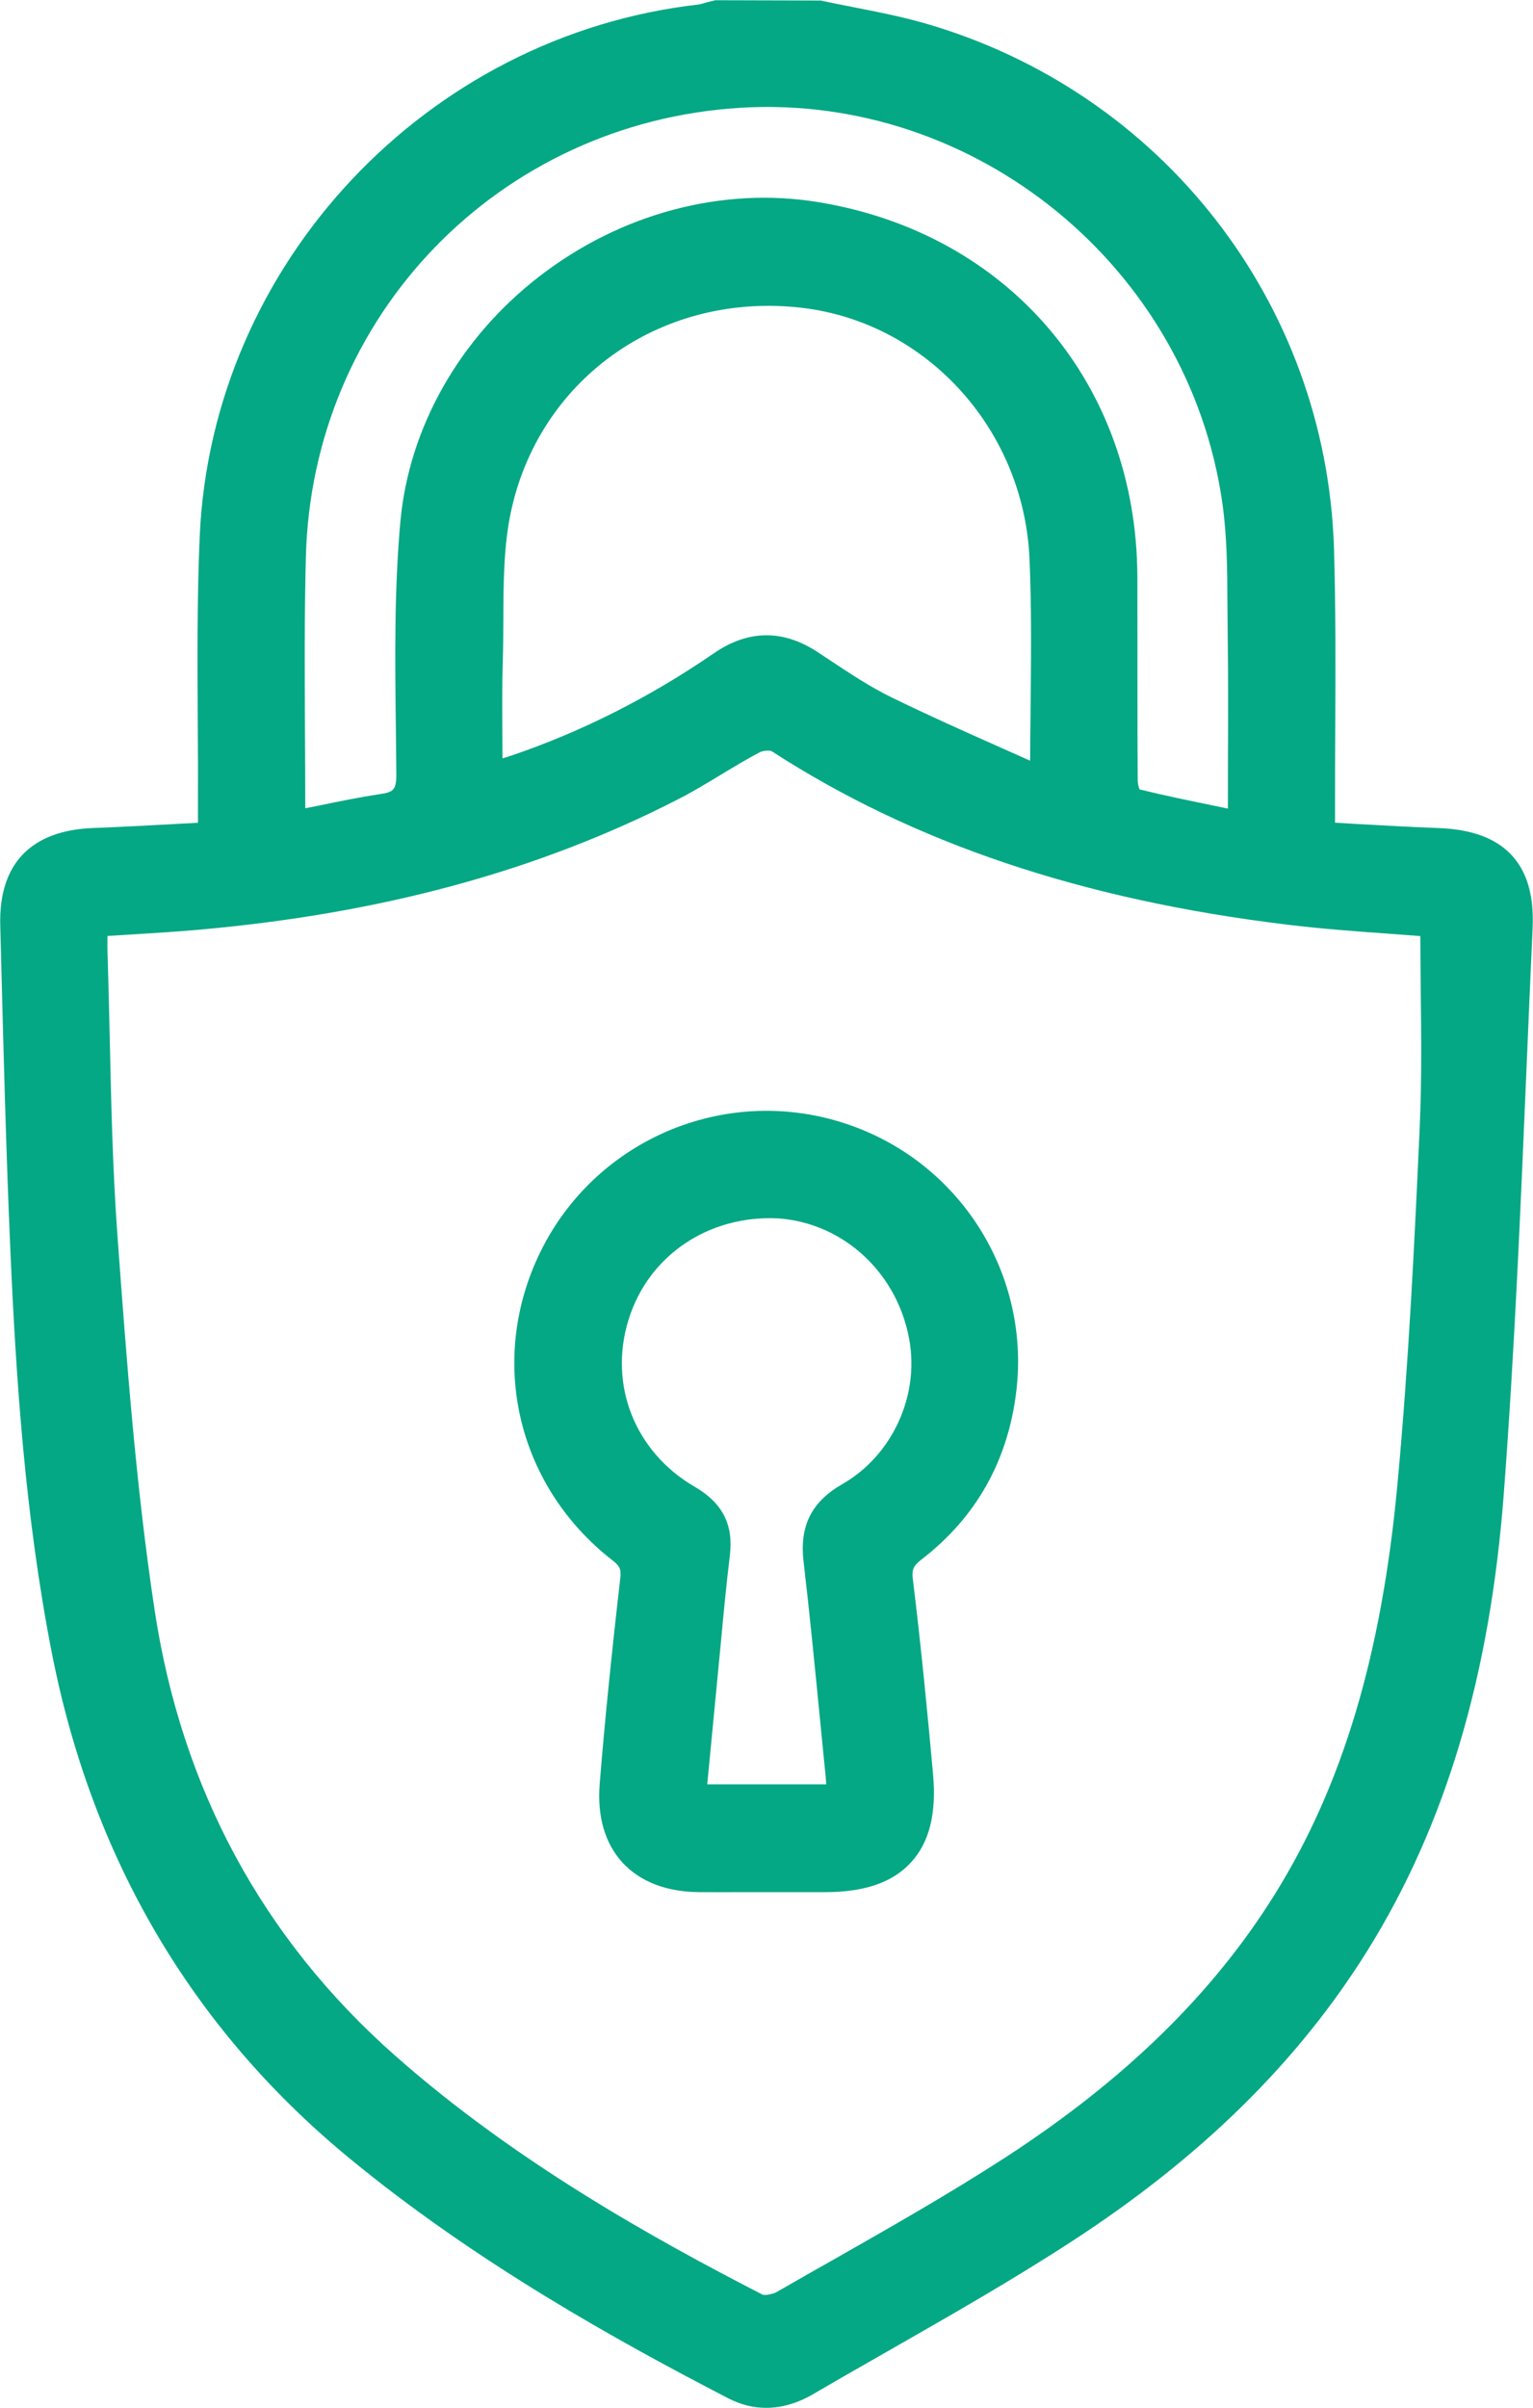 <?xml version="1.0" encoding="UTF-8" standalone="no"?>
<!-- Created with Inkscape (http://www.inkscape.org/) -->

<svg
   version="1.1"
   id="svg1"
   width="47.28"
   height="74.217"
   viewBox="0 0 47.28 74.217"
   xmlns="http://www.w3.org/2000/svg"
   xmlns:svg="http://www.w3.org/2000/svg">
  <defs
     id="defs1">
    <clipPath
       clipPathUnits="userSpaceOnUse"
       id="clipPath485">
      <path
         d="M 0,3592.018 H 1440 V 0 H 0 Z"
         transform="translate(-629.627,-2204.543)"
         id="path485" />
    </clipPath>
    <clipPath
       clipPathUnits="userSpaceOnUse"
       id="clipPath487">
      <path
         d="M 0,3592.018 H 1440 V 0 H 0 Z"
         transform="translate(-627.722,-2222.75)"
         id="path487" />
    </clipPath>
  </defs>
  <g
     id="layer-MC0"
     transform="translate(-814.718,-1801.825)">
    <path
       id="path484"
       d="m 0,0 c 0.137,-1.164 0.251,-2.333 0.366,-3.502 l 0.128,-1.297 c 0.013,-0.109 0.021,-0.219 0.03,-0.336 H -2.23 l 0.311,3.233 c 0.064,0.686 0.129,1.373 0.212,2.057 0.088,0.713 -0.171,1.216 -0.811,1.588 -1.388,0.805 -2.003,2.361 -1.53,3.872 0.461,1.482 1.856,2.415 3.458,2.334 C 0.923,7.844 2.172,6.688 2.446,5.139 2.679,3.833 2.043,2.464 0.901,1.809 0.179,1.396 -0.1,0.838 0,0 m -4.43,0.049 c 0.179,-0.138 0.212,-0.212 0.188,-0.419 -0.213,-1.854 -0.365,-3.368 -0.477,-4.766 -0.059,-0.742 0.123,-1.367 0.526,-1.806 0.408,-0.446 1.026,-0.683 1.787,-0.686 0.175,0 0.349,-10e-4 0.523,-10e-4 0.173,0 0.345,10e-4 0.518,10e-4 h 1.862 c 0.915,0 1.567,0.226 1.99,0.691 0.424,0.462 0.59,1.131 0.507,2.043 C 2.873,-3.562 2.723,-1.987 2.528,-0.4 2.5,-0.168 2.536,-0.085 2.729,0.064 3.997,1.042 4.734,2.357 4.923,3.97 5.246,6.757 3.524,9.37 0.832,10.184 -1.853,11 -4.734,9.781 -6.026,7.302 -7.334,4.784 -6.678,1.803 -4.43,0.049"
       style="fill:#05a884;fill-opacity:1;fill-rule:nonzero;stroke:none"
       transform="matrix(1.333,0,0,-1.333,839.503,1849.97)"
       clip-path="url(#clipPath485)" />
    <path
       id="path486"
       d="m 0,0 c 0.295,0.177 0.588,0.356 0.894,0.516 0.068,0.036 0.226,0.046 0.27,0.024 3.283,-2.125 7.184,-3.438 11.928,-4.011 0.784,-0.096 1.575,-0.154 2.341,-0.209 0.248,-0.018 0.496,-0.038 0.741,-0.056 0.001,-0.402 0.006,-0.802 0.009,-1.201 0.013,-1.063 0.025,-2.165 -0.024,-3.235 -0.119,-2.651 -0.257,-5.471 -0.514,-8.234 -0.366,-3.948 -1.267,-6.961 -2.837,-9.482 -1.433,-2.301 -3.47,-4.289 -6.227,-6.08 -1.302,-0.844 -2.682,-1.627 -4.015,-2.385 -0.43,-0.243 -0.859,-0.486 -1.284,-0.731 -0.105,-0.06 -0.282,-0.078 -0.323,-0.063 -2.502,1.285 -5.728,3.074 -8.504,5.527 -3.071,2.71 -4.943,6.178 -5.566,10.305 -0.436,2.878 -0.651,5.823 -0.861,8.673 -0.11,1.514 -0.144,3.063 -0.177,4.56 -0.016,0.657 -0.03,1.316 -0.051,1.972 -0.004,0.123 -0.003,0.245 -0.001,0.377 l 0.504,0.031 c 0.539,0.033 1.076,0.066 1.61,0.113 4.225,0.374 7.847,1.358 11.072,3.008 C -0.668,-0.405 -0.334,-0.202 0,0 m -5.054,2.649 c 0.009,0.314 0.011,0.629 0.012,0.945 0.003,0.826 0.006,1.68 0.173,2.468 0.645,3.046 3.411,5.049 6.598,4.742 C 4.681,10.528 7.005,8.022 7.132,4.976 7.181,3.854 7.168,2.727 7.157,1.536 7.152,1.138 7.148,0.731 7.146,0.319 L 6.493,0.61 C 5.613,1.001 4.767,1.379 3.934,1.786 3.433,2.031 2.947,2.354 2.478,2.666 L 2.233,2.828 C 1.838,3.088 1.442,3.219 1.047,3.219 0.639,3.219 0.232,3.08 -0.169,2.804 -1.649,1.787 -3.226,0.99 -4.86,0.436 -4.926,0.414 -4.992,0.394 -5.062,0.372 l -0.002,0.447 c -0.004,0.623 -0.009,1.226 0.01,1.83 M 11.592,6.286 C 11.703,5.521 11.708,4.714 11.711,3.934 L 11.716,3.382 C 11.73,2.354 11.727,1.324 11.723,0.254 l -0.001,-1.042 -0.25,0.052 c -0.618,0.127 -1.211,0.248 -1.796,0.392 -0.019,0.055 -0.04,0.138 -0.04,0.198 -0.007,0.918 -0.007,1.836 -0.007,2.754 0,0.657 0,1.313 -0.002,1.971 C 9.61,9.032 6.649,12.51 2.256,13.231 0.027,13.6 -2.329,12.971 -4.213,11.513 -6.055,10.09 -7.225,8.025 -7.424,5.85 -7.568,4.267 -7.549,2.649 -7.529,1.084 l 0.011,-1.059 c 0.003,-0.384 -0.064,-0.431 -0.38,-0.479 -0.467,-0.07 -0.93,-0.164 -1.415,-0.265 l -0.312,-0.062 v 0.015 c 0,0.595 -0.004,1.191 -0.007,1.786 -0.006,1.315 -0.014,2.674 0.021,4.006 0.139,5.58 4.461,10.046 10.05,10.388 5.439,0.331 10.37,-3.675 11.153,-9.128 m 6.697,-8.153 c -0.369,0.397 -0.931,0.604 -1.718,0.63 -0.603,0.022 -1.206,0.057 -1.832,0.091 l -0.538,0.032 v 0.381 c -0.001,0.615 0.002,1.229 0.005,1.842 0.006,1.353 0.012,2.753 -0.03,4.131 -0.182,5.672 -3.984,10.546 -9.461,12.126 -0.554,0.159 -1.123,0.27 -1.674,0.378 -0.249,0.049 -0.497,0.098 -0.745,0.15 l -2.431,0.007 -0.207,-0.05 C -0.403,17.832 -0.464,17.81 -0.526,17.802 -6.829,17.085 -11.789,11.8 -12.067,5.51 -12.13,4.078 -12.12,2.627 -12.113,1.221 c 0.005,-0.651 0.008,-1.304 0.005,-1.954 v -0.383 l -0.486,-0.026 c -0.664,-0.036 -1.303,-0.071 -1.941,-0.095 -1.442,-0.055 -2.185,-0.833 -2.147,-2.251 l 0.017,-0.658 c 0.058,-2.233 0.116,-4.543 0.215,-6.812 0.13,-2.964 0.336,-6.146 0.957,-9.33 0.928,-4.75 3.227,-8.671 6.834,-11.658 2.961,-2.449 6.277,-4.28 8.833,-5.602 0.279,-0.142 0.568,-0.214 0.865,-0.214 0.358,0 0.723,0.105 1.084,0.315 0.585,0.342 1.174,0.678 1.764,1.014 1.395,0.797 2.837,1.619 4.207,2.509 3.006,1.95 5.252,4.158 6.865,6.747 1.798,2.891 2.826,6.337 3.145,10.536 0.251,3.303 0.392,6.667 0.53,9.92 0.044,1.058 0.09,2.116 0.138,3.173 0.033,0.742 -0.125,1.293 -0.483,1.681"
       style="fill:#05a884;fill-opacity:1;fill-rule:nonzero;stroke:none"
       transform="matrix(1.333,0,0,-1.333,836.963,1825.694)"
       clip-path="url(#clipPath487)" />
  </g>
</svg>
